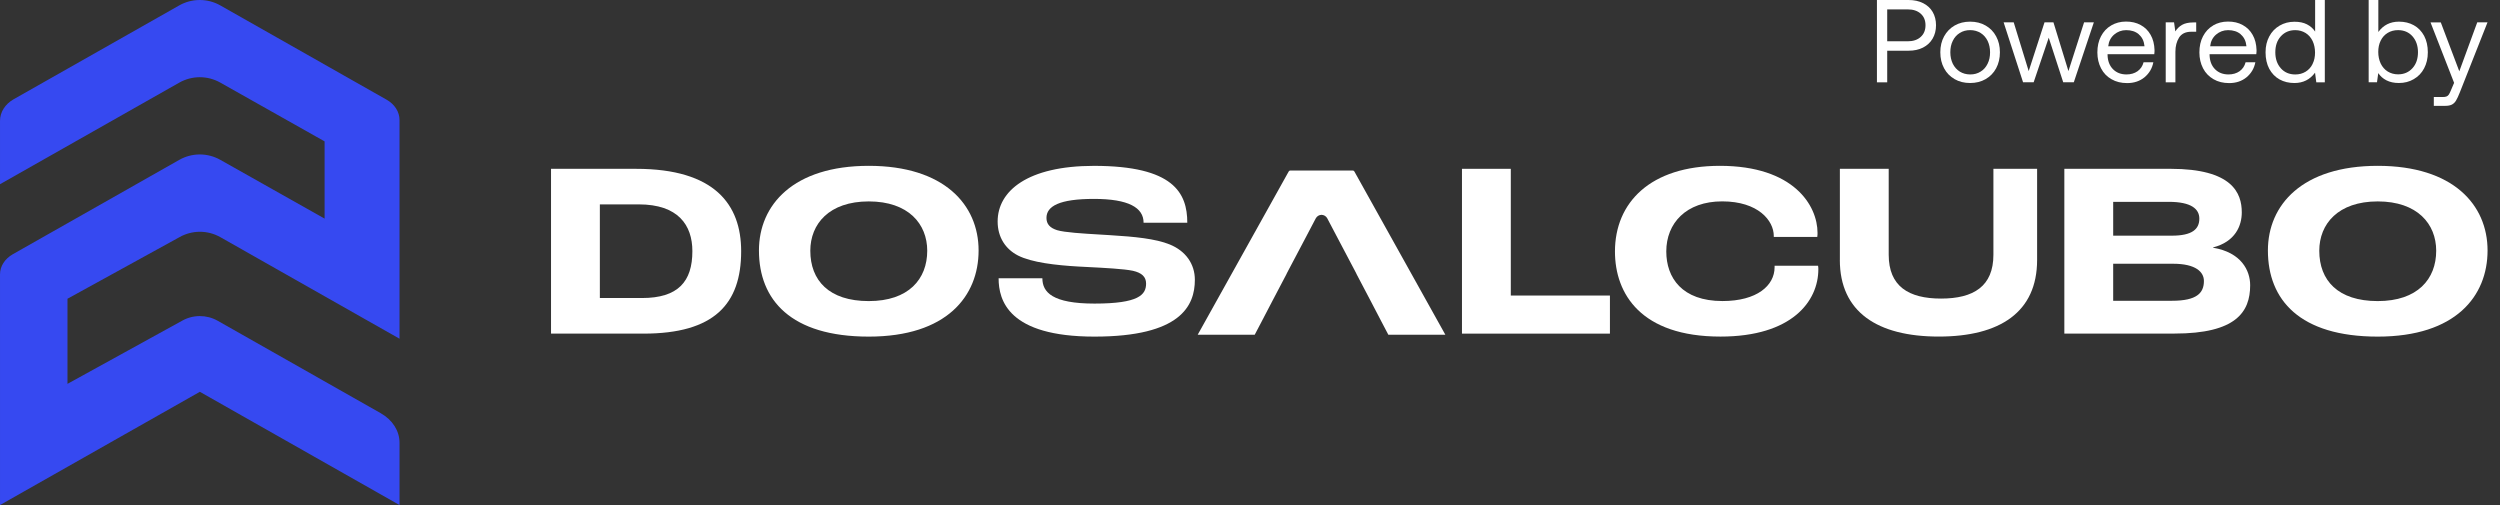<svg fill="none" height="40" viewBox="0 0 198 40" width="198" xmlns="http://www.w3.org/2000/svg" xmlns:xlink="http://www.w3.org/1999/xlink"><rect x="0" y="0" width="198" height="40" fill="#333333" stroke="none"/><clipPath id="a"><path d="m148.653 0h48.358v8.382h-48.358z"/></clipPath><g clip-path="url(#a)" fill="#fff"><path d="m152.306.246c.327.166.587.399.76.698.174.299.267.651.267 1.057s-.093.758-.273 1.064-.434.538-.76.705c-.327.166-.707.246-1.133.246h-1.7v2.506h-.814v-6.521h2.514c.426 0 .806.08 1.139.246zm-1.213 3.024c.427 0 .773-.113 1.027-.346.253-.226.38-.538.38-.924s-.127-.691-.38-.917c-.254-.226-.593-.339-1.02-.339h-1.633v2.526z"/><path d="m153.973 5.411c-.2-.366-.3-.791-.3-1.27 0-.479.1-.897.3-1.263.2-.366.48-.651.833-.857.36-.206.767-.306 1.227-.306s.873.1 1.226.306c.36.206.64.492.834.857.2.366.3.791.3 1.263s-.1.897-.3 1.27c-.2.372-.48.651-.834.857-.36.206-.766.306-1.226.306s-.874-.1-1.227-.306c-.36-.206-.64-.492-.833-.857zm3.446-.366c.134-.266.194-.565.194-.904 0-.339-.067-.638-.194-.904-.133-.266-.313-.472-.553-.625-.24-.146-.513-.226-.827-.226-.313 0-.586.073-.826.226-.24.146-.427.359-.554.625-.133.266-.193.565-.193.904 0 .339.067.638.193.904.134.266.314.472.554.625.24.146.513.226.826.226.314 0 .587-.073.827-.226.24-.146.427-.359.553-.625z"/><path d="m159.486 1.769 1.187 3.862 1.253-3.862h.707l1.187 3.862 1.24-3.862h.773l-1.587 4.746h-.84l-1.146-3.53-1.194 3.53h-.84l-1.539-4.746h.806z"/><path d="m167.206 2.014c.34-.199.733-.306 1.173-.306s.82.086 1.16.273c.333.179.6.439.793.784.193.339.293.744.307 1.203 0 .066 0 .179-.02.326h-3.7v.066c.013.465.153.838.427 1.117.273.279.633.419 1.073.419.34 0 .633-.086.873-.253.24-.173.4-.405.48-.711h.773c-.093.485-.326.877-.7 1.19-.373.306-.833.459-1.373.459-.473 0-.886-.1-1.24-.306-.353-.199-.633-.485-.826-.857-.194-.372-.294-.791-.294-1.27 0-.479.094-.911.287-1.276.193-.366.453-.651.8-.851zm2.193.705c-.267-.226-.6-.332-1.007-.332-.36 0-.68.12-.953.352-.273.239-.427.545-.467.924h2.873c-.04-.405-.186-.718-.453-.937z"/><path d="m173.939 2.513h-.38c-.454 0-.78.153-.974.459-.193.306-.293.678-.293 1.13v2.42h-.767v-4.753h.66l.1.718c.14-.219.314-.392.534-.518s.52-.193.906-.193h.214v.744z"/><path d="m175.279 2.014c.34-.199.733-.306 1.18-.306s.82.086 1.16.273c.333.179.6.439.793.784.193.339.293.744.307 1.203 0 .066 0 .179-.02.326h-3.7v.066c.013.465.153.838.427 1.117.273.279.633.419 1.073.419.34 0 .633-.086.873-.253.24-.173.4-.405.48-.711h.773c-.093.485-.326.877-.699 1.19-.374.306-.834.459-1.374.459-.473 0-.886-.1-1.24-.306-.353-.206-.633-.485-.826-.857-.194-.372-.294-.791-.294-1.27 0-.479.094-.911.287-1.276.193-.366.453-.651.8-.851zm2.193.705c-.266-.226-.6-.332-1.006-.332-.36 0-.68.12-.954.352-.273.239-.426.545-.466.924h2.873c-.04-.405-.187-.718-.453-.937z"/><path d="m184.111 6.521h-.66l-.1-.764c-.4.545-.946.818-1.633.818-.44 0-.833-.093-1.18-.286-.346-.193-.613-.472-.813-.838-.193-.366-.293-.798-.293-1.303 0-.505.1-.897.293-1.263.193-.366.467-.651.82-.857s.74-.306 1.18-.306c.387 0 .713.066.986.206.274.14.487.332.647.572v-2.499h.767v6.521zm-.953-1.462c.133-.266.193-.565.193-.897s-.066-.645-.193-.917c-.133-.273-.313-.479-.553-.631-.24-.146-.513-.226-.82-.226-.473 0-.853.166-1.147.492-.293.326-.433.744-.433 1.263s.147.937.433 1.263c.287.326.674.492 1.147.492.307 0 .58-.073.82-.219s.426-.352.553-.612z"/><path d="m191.991 2.838c.193.366.293.804.293 1.303s-.1.897-.293 1.27c-.194.372-.467.651-.82.857-.347.206-.74.306-1.18.306-.387 0-.713-.073-.987-.213-.273-.14-.486-.332-.646-.572l-.1.725h-.66v-6.514h.766v2.533c.4-.545.94-.818 1.634-.818.44 0 .833.093 1.179.286.347.193.614.472.814.838zm-.487 1.303c0-.512-.147-.937-.433-1.263-.287-.326-.673-.492-1.147-.492-.306 0-.58.073-.82.219-.24.146-.426.352-.553.612-.133.266-.193.565-.193.897s.066.645.193.917c.133.273.313.479.553.631.24.146.514.226.82.226.474 0 .853-.166 1.147-.492.293-.326.433-.744.433-1.263z"/><path d="m194.778 5.644 1.42-3.875h.813l-2.193 5.55c-.113.286-.213.499-.3.645-.087.146-.193.246-.327.319-.133.066-.306.1-.52.1h-.913v-.698h.68c.147 0 .26-.013.333-.047.074-.033.134-.08.18-.153.047-.073.107-.193.174-.359l.24-.565-1.867-4.786h.813l1.467 3.875z"/></g><path d="m30.161 32.731c.927.524 1.481 1.4 1.481 2.332v4.936l-15.815-8.969-15.826 8.969v-18.273c0-.636.378-1.228 1.008-1.588l13.189-7.476c1.008-.572 2.236-.572 3.248-.004l8.262 4.656v-6.117l-8.262-4.656c-1.011-.568-2.236-.568-3.248.004l-14.197 8.045v-5.024c0-.684.405-1.324 1.084-1.708l13.109-7.429c1.011-.572 2.244-.572 3.255 0l13.174 7.469c.637.36 1.019.964 1.019 1.608v17.321l-14.185-8.041c-1.015-.576-2.252-.572-3.263.008l-8.85 4.867v6.74l9.056-4.987c.882-.504 1.962-.508 2.843-.008l12.915 7.321z" fill="#3649f1"/><g fill="#fff"><path clip-rule="evenodd" d="m68.807 13.134c-5.979 0-8.698 3.093-8.698 6.704 0 3.907 2.518 6.822 8.698 6.822s8.698-3.211 8.698-6.822-2.719-6.704-8.698-6.704zm0 2.818c3.14 0 4.63 1.785 4.63 3.907 0 2.24-1.469 3.987-4.63 3.987s-4.63-1.645-4.63-3.987c0-2.122 1.49-3.907 4.63-3.907z" fill-rule="evenodd"/><path clip-rule="evenodd" d="m50.386 13.37h-6.745v13.053h7.328c5.598 0 7.731-2.341 7.731-6.526 0-3.691-2.091-6.526-8.313-6.526zm4.45 6.526c0 2.4-1.127 3.708-3.987 3.708h-3.341v-7.417h3.08c3.122 0 4.248 1.645 4.248 3.708z" fill-rule="evenodd"/><path d="m79.091 22.04h3.465c0 1.11.805 2.004 4.128 2.004 3.503 0 4.086-.696 4.086-1.586 0-.536-.343-.852-1.045-1.012-.7-.15-2.266-.231-3.623-.3h-.001c-.244-.013-.481-.025-.706-.037-1.752-.101-3.683-.317-4.771-.873-.968-.497-1.611-1.426-1.611-2.696 0-2.421 2.377-4.404 7.632-4.404 6.3 0 7.388 2.143 7.388 4.502h-3.461c0-1.19-1.187-1.885-3.927-1.885-2.741 0-3.765.574-3.765 1.506 0 .494.282.793.844.971.593.179 2.036.266 3.356.344h.001c.293.018.58.035.849.052 1.932.118 3.585.278 4.711.734 1.268.515 1.992 1.548 1.992 2.797 0 2.063-1.127 4.502-7.953 4.502-6.822 0-7.588-2.873-7.59-4.616z"/><path d="m119.655 13.37h-3.867v13.053h11.718v-3.016h-7.851z"/><path d="m127.905 19.916c.001-3.868 2.798-6.782 8.313-6.782 5.838 0 7.731 3.134 7.731 5.316 0 .038 0 .198-.021.317h-3.444v-.08c0-1.211-1.229-2.738-4.086-2.738s-4.428 1.726-4.428 3.966c0 2.084 1.246 3.928 4.45 3.928 2.737 0 4.128-1.228 4.128-2.679v-.118h3.443c.022.097.022.236.022.278 0 2.539-2.095 5.333-7.752 5.333-6.282 0-8.355-3.37-8.356-6.74z"/><path d="m145.718 13.37v7.219h-.003c0 4.122 2.98 6.067 7.833 6.067 4.852 0 7.791-1.941 7.791-6.067v-7.219h-3.461v6.805c0 2.501-1.572 3.472-4.146 3.472-2.575 0-4.147-.974-4.147-3.472v-6.805z"/><path clip-rule="evenodd" d="m163.496 13.37h8.416c4.892 0 5.637 1.924 5.637 3.451 0 1.051-.505 2.32-2.275 2.776v.021c2.236.376 2.939 1.806 2.939 2.974 0 2.122-1.127 3.827-6.001 3.827h-8.716zm8.515 5.295c1.611 0 2.176-.515 2.176-1.35 0-.755-.625-1.329-2.416-1.329h-4.407v2.679zm.021 5.156c1.953 0 2.518-.616 2.518-1.565 0-.713-.642-1.367-2.436-1.367h-4.75v2.936h4.672z" fill-rule="evenodd"/><path clip-rule="evenodd" d="m188.317 13.134c-5.979 0-8.699 3.093-8.699 6.704 0 3.907 2.518 6.822 8.699 6.822 6.18 0 8.698-3.211 8.698-6.822s-2.719-6.704-8.698-6.704zm0 2.818c3.139 0 4.63 1.785 4.63 3.907 0 2.24-1.47 3.987-4.63 3.987-3.161 0-4.63-1.645-4.63-3.987 0-2.122 1.49-3.907 4.63-3.907z" fill-rule="evenodd"/><path d="m107.264 13.578c-.025-.045-.072-.073-.125-.073h-4.947c-.052 0-.1.028-.125.073l-7.208 12.931h4.516l.579-1.104.799-1.532 1.158-2.204h-.007l1.418-2.687.888-1.69c.097-.179.275-.272.455-.278.18.006.358.099.454.278l.889 1.69 1.417 2.687h-.007l1.159 2.204.799 1.532.579 1.104h4.516z"/></g></svg>